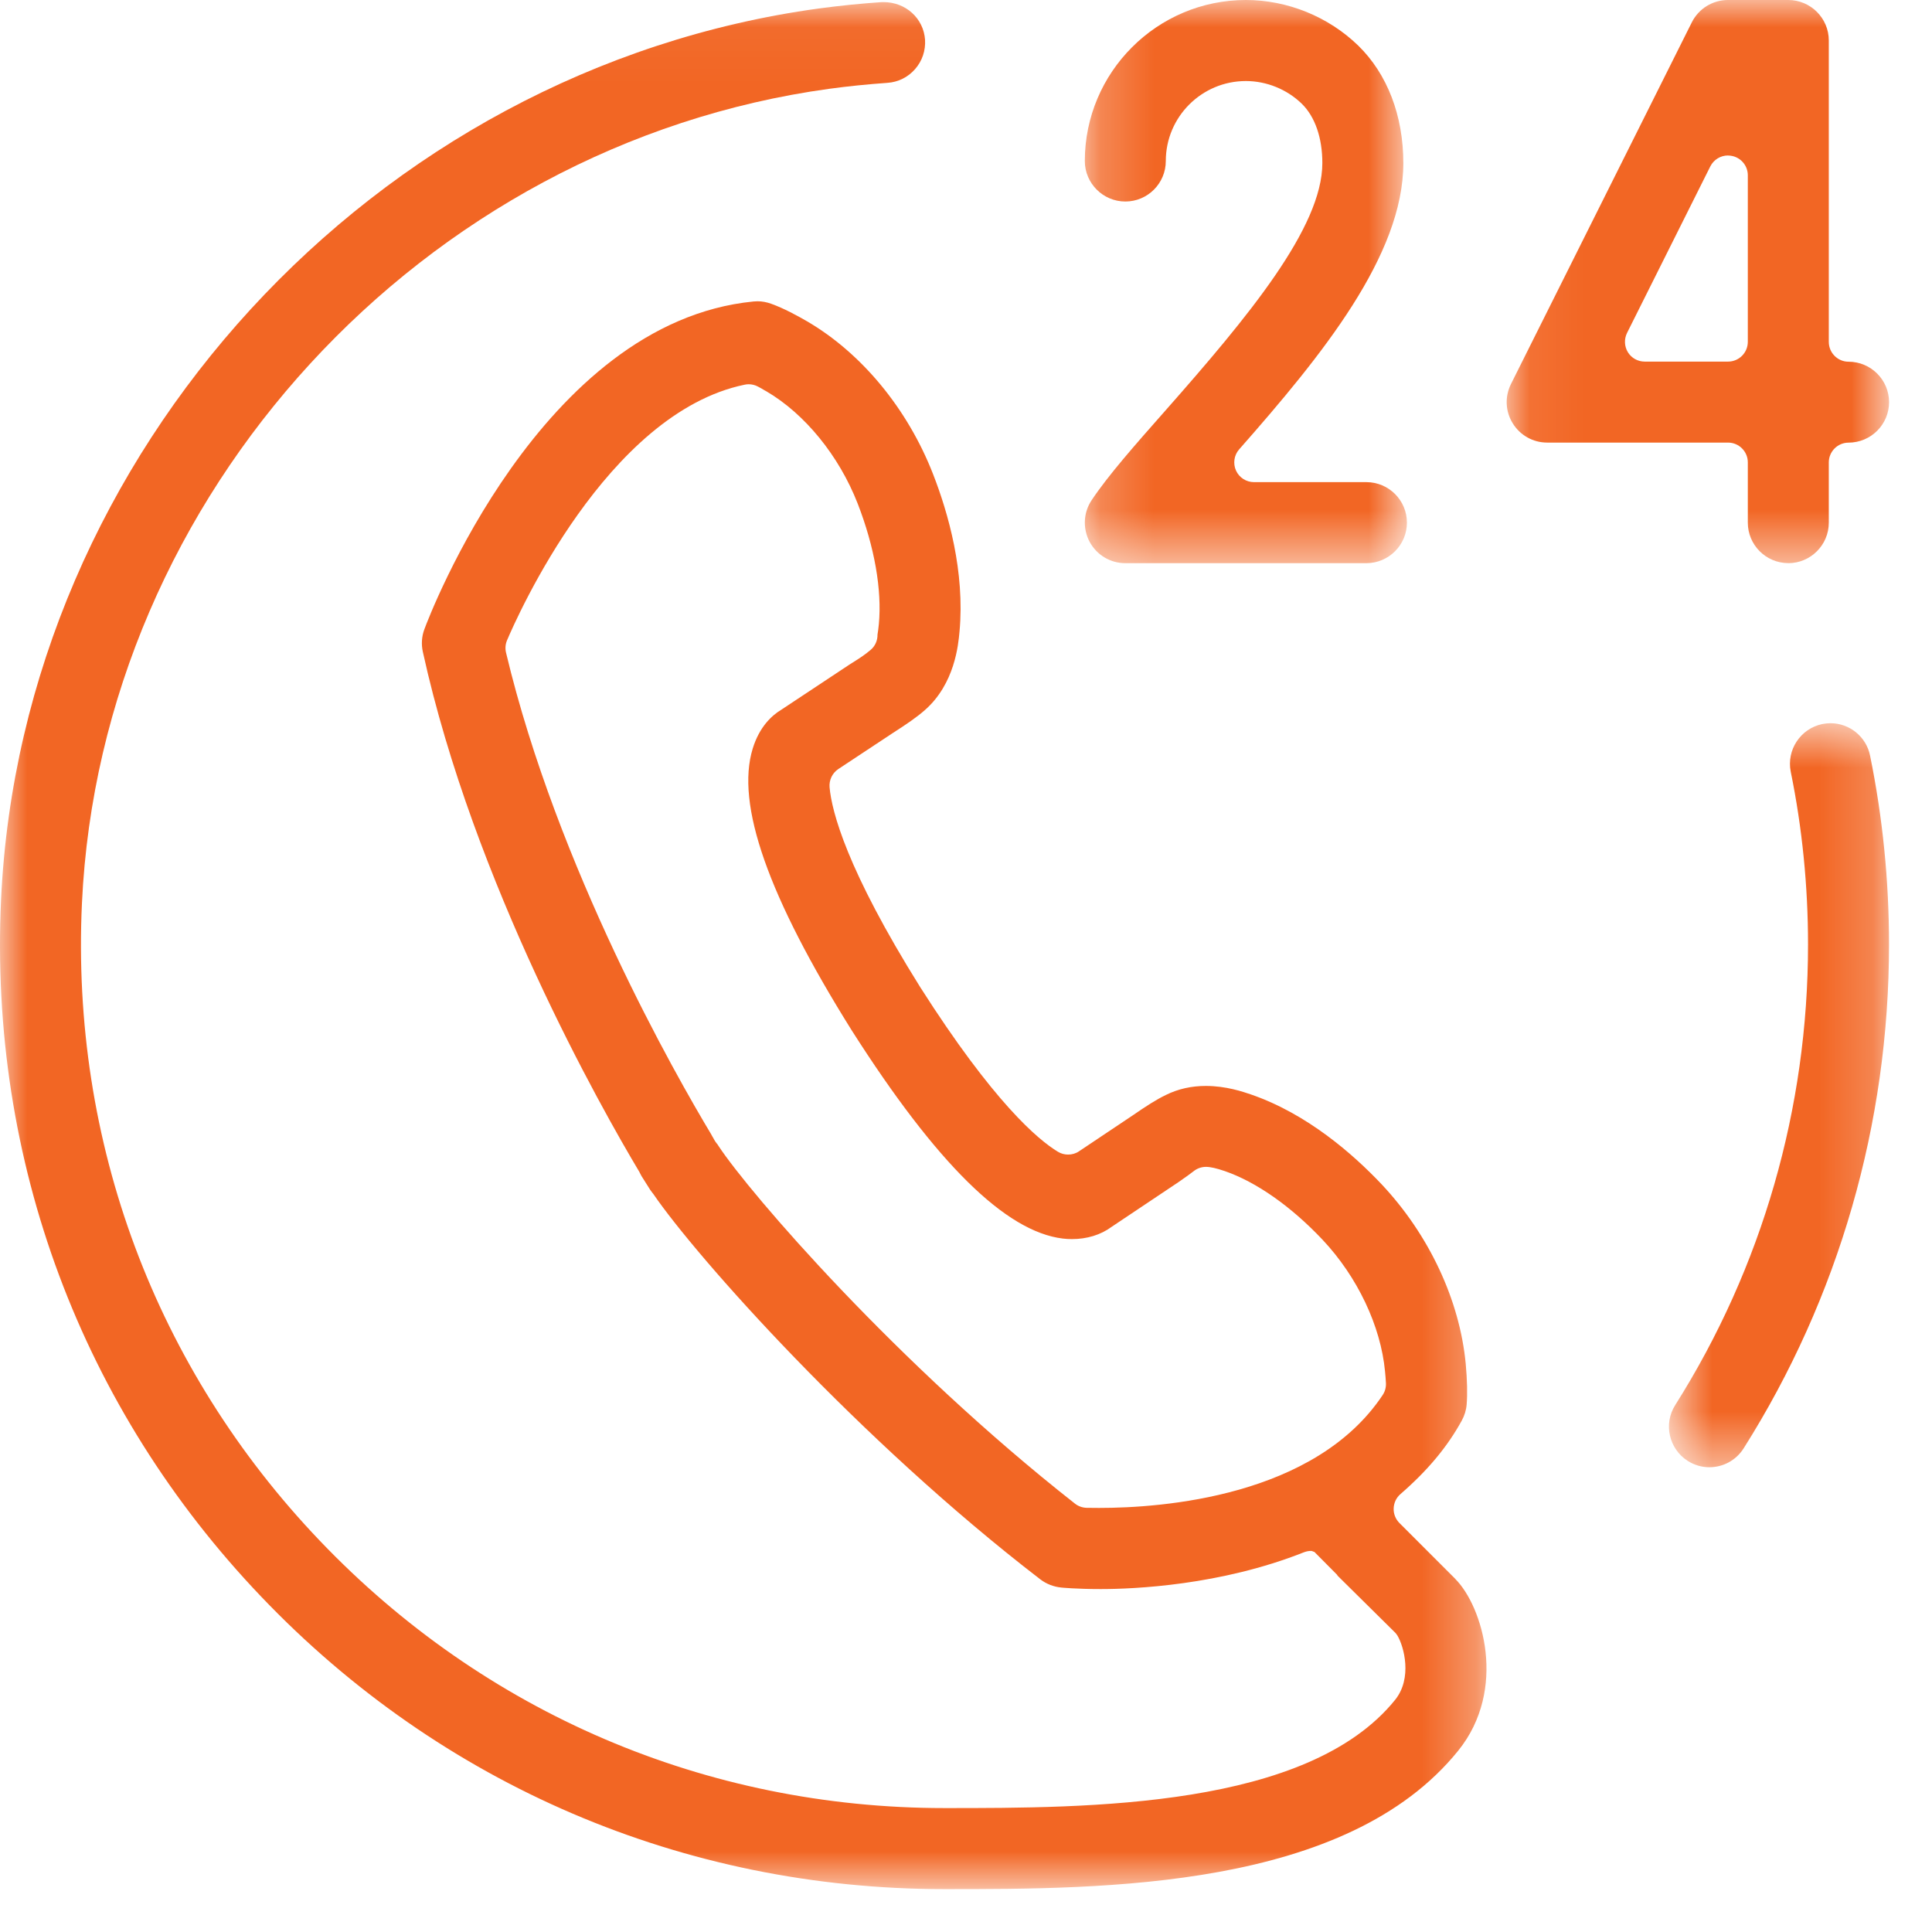 <svg xmlns="http://www.w3.org/2000/svg" xmlns:xlink="http://www.w3.org/1999/xlink" width="36" height="36" viewBox="0 0 36 36">
    <defs>
        <path id="prefix__a" d="M0.698 0.676L4.8 0.676 4.8 14.54 0.698 14.54z"/>
        <path id="prefix__c" d="M0.214 0L6.216 0 6.216 10.494 0.214 10.494z"/>
        <path id="prefix__e" d="M0.075 0L7.2 0 7.2 10.493 0.075 10.493z"/>
        <path id="prefix__g" d="M0 0.039L27.699 0.039 27.699 35.2 0 35.2z"/>
    </defs>
    <g fill="none" fill-rule="evenodd">
        <g transform="translate(30.4 12.8)">
            <mask id="prefix__b" fill="#fff">
                <use xlink:href="#prefix__a"/>
            </mask>
            <path fill="#F26624" d="M1.451 14.54c-.142 0-.28-.041-.401-.117-.351-.223-.458-.69-.235-1.041C2.435 10.818 3.29 7.851 3.29 4.8c0-1.088-.108-2.172-.322-3.219-.082-.407.182-.806.59-.89.048-.009.099-.015.15-.015.358 0 .668.254.738.604.234 1.146.353 2.33.353 3.52 0 3.336-.937 6.583-2.709 9.388-.139.22-.378.352-.64.352" mask="url(#prefix__b)"/>
        </g>
        <g transform="translate(20)">
            <mask id="prefix__d" fill="#fff">
                <use xlink:href="#prefix__c"/>
            </mask>
            <path fill="#F26624" d="M.969 10.494c-.28 0-.534-.153-.666-.399-.13-.246-.117-.543.038-.775.31-.464.802-1.022 1.372-1.667C3.257 5.903 4.64 4.24 4.64 3.038c0-.47-.136-.863-.383-1.105-.278-.27-.658-.423-1.042-.423-.823 0-1.492.668-1.492 1.49 0 .416-.338.755-.754.755s-.755-.34-.755-.754C.214 1.346 1.56 0 3.215 0c.774 0 1.538.31 2.094.85.541.528.84 1.304.84 2.188 0 1.718-1.51 3.577-3.059 5.335-.095.108-.118.263-.059.395.06.132.191.216.336.216h2.094c.416 0 .755.338.755.755 0 .415-.339.755-.755.755H.969z" mask="url(#prefix__d)"/>
        </g>
        <g transform="translate(28)">
            <mask id="prefix__f" fill="#fff">
                <use xlink:href="#prefix__e"/>
            </mask>
            <path fill="#F26624" d="M4.199 2.897c-.138 0-.266.077-.33.204L2.317 6.205c-.056.114-.05.25.016.358.068.11.186.175.315.175h1.551c.204 0 .369-.165.369-.369V3.266c0-.171-.118-.319-.284-.358-.029-.007-.057-.01-.085-.01m1.123 7.595c-.416 0-.754-.339-.754-.754V8.615c0-.202-.165-.368-.369-.368H.83c-.263 0-.503-.134-.642-.358-.139-.224-.15-.498-.033-.734L3.524.417C3.653.16 3.913 0 4.199 0h1.123c.416 0 .755.339.755.754V6.37c0 .204.165.37.368.37.416 0 .755.338.755.754s-.339.754-.755.754c-.203 0-.368.166-.368.368v1.124c0 .415-.339.754-.755.754" mask="url(#prefix__f)"/>
        </g>
        <mask id="prefix__h" fill="#fff">
            <use xlink:href="#prefix__g"/>
        </mask>
        <path fill="#F26624" d="M25.765 25.993c-1.264 1.9-4.116 2.105-5.284 2.105-.087 0-.165 0-.233-.002-.08-.002-.158-.03-.22-.08-3.319-2.607-6.057-5.78-6.639-6.662-.01-.019-.024-.037-.039-.054-.02-.025-.038-.054-.052-.082l-.002-.004c-.01-.015-.019-.03-.027-.046-.004-.01-.01-.02-.017-.032-.655-1.09-2.865-4.958-3.823-8.975-.018-.077-.012-.157.019-.23.183-.431 1.86-4.234 4.429-4.763.024-.005.048-.008.073-.008.061 0 .121.015.174.044.043.022.085.046.124.07l.031.017c.717.419 1.354 1.2 1.702 2.091.315.81.455 1.61.395 2.25-.008.086-.018.149-.025.192.002.108-.042.214-.128.286-.102.088-.212.159-.33.233l-.068.043-1.265.838c-.175.105-.408.315-.534.724-.32 1.038.284 2.758 1.846 5.254 1.58 2.48 2.868 3.748 3.931 3.877.057.007.114.01.171.01.279 0 .537-.078.742-.23l1.238-.828c.138-.094.244-.173.285-.205.065-.053.148-.083.232-.083.083 0 .2.027.345.077l.007.002c.588.204 1.234.657 1.82 1.278.651.691 1.086 1.61 1.165 2.454.006.07.014.144.017.217.004.078-.016.156-.06.222m1.352 3.427l-1.04-1.04c-.073-.073-.112-.172-.108-.274.004-.102.048-.198.126-.265.509-.443.872-.877 1.143-1.37.051-.093.083-.197.091-.3.016-.198.01-.453-.017-.754-.111-1.19-.684-2.41-1.57-3.352-.533-.563-1.386-1.31-2.429-1.67-.152-.052-.467-.16-.844-.16-.266 0-.516.055-.744.168-.181.087-.366.207-.628.387l-.99.662c-.06.042-.132.062-.204.062-.066 0-.132-.017-.191-.053-.37-.224-1.198-.921-2.564-3.065-1.375-2.198-1.649-3.277-1.69-3.724-.012-.135.05-.266.163-.342l1.021-.675c.251-.161.439-.289.59-.422.56-.49.625-1.221.647-1.463.103-1.115-.21-2.212-.493-2.936-.474-1.216-1.332-2.255-2.35-2.848-.171-.099-.427-.24-.667-.326-.084-.03-.168-.046-.254-.046-.025 0-.049.002-.075.004-3.962.39-6.046 5.872-6.131 6.104-.052.136-.061.284-.03.424.946 4.306 3.326 8.505 4.034 9.69l.016.032.025.047.163.258.04.054.019.024c.797 1.166 3.825 4.577 7.21 7.179.112.085.247.138.392.152 0 0 .276.028.732.028.62 0 2.23-.068 3.783-.684.046-.018.09-.027.136-.027.023 0 .041.015.063.019l.42.423c.005.005.008.015.013.021l1.056 1.044c.024.021.042.046.059.072.122.206.28.792-.043 1.195-1.628 2.018-5.702 2.018-8.397 2.018-4.441 0-8.575-1.77-11.641-4.982-3.066-3.211-4.64-7.43-4.432-11.88.354-7.611 6.342-14.135 13.93-15.175.352-.048.714-.084 1.077-.11.201-.013.385-.104.517-.256.133-.151.198-.346.186-.547-.028-.4-.36-.702-.776-.702h-.028c-.392.027-.79.067-1.181.12C6.956 1.296.408 8.433.02 16.76c-.227 4.866 1.495 9.48 4.847 12.991 3.354 3.515 7.877 5.45 12.733 5.45 2.982 0 7.49 0 9.572-2.58.922-1.143.455-2.69-.055-3.2" mask="url(#prefix__h)"/>
    </g>
</svg>
